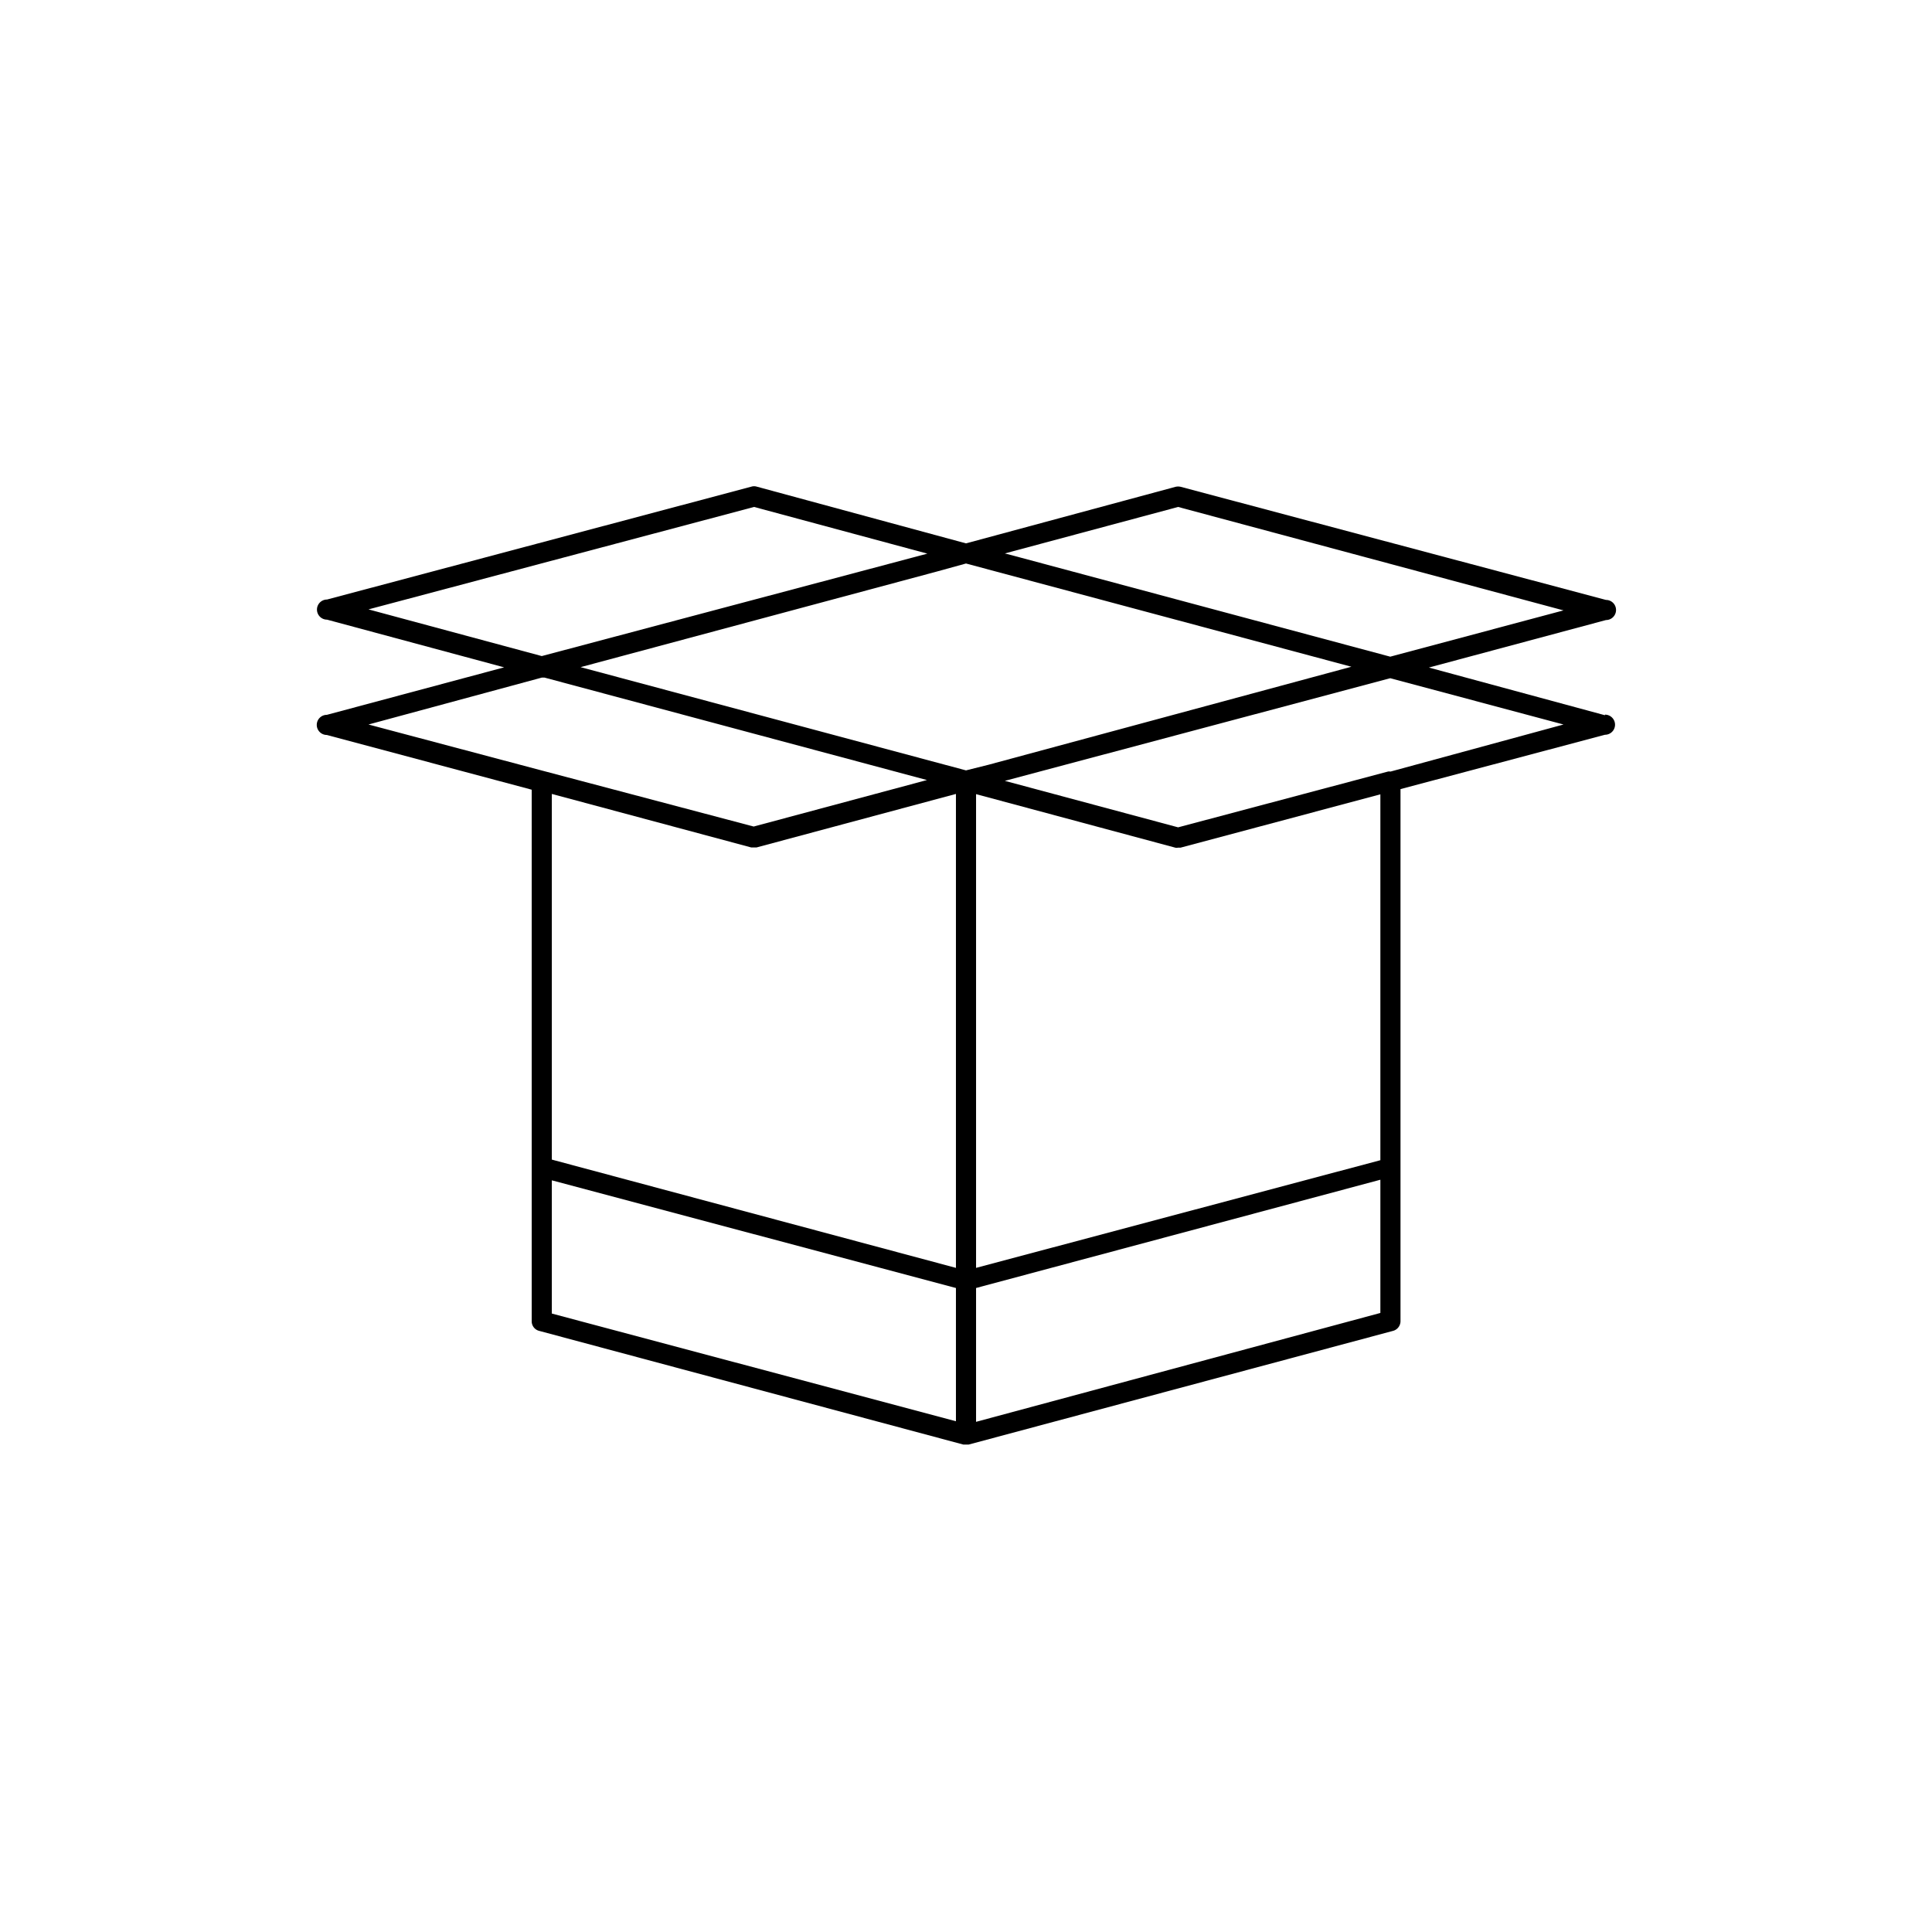 <?xml version="1.0" ?>
<!-- Скачано с сайта svg4.ru / Downloaded from svg4.ru -->
<svg fill="#000000" width="800px" height="800px" viewBox="0 0 96 96" xmlns="http://www.w3.org/2000/svg">
<title/>
<g id="Shipping">
<path d="M79.75,35.54,71,33.17l8.8-2.36a.5.5,0,0,0,0-1L58.67,24.19a.57.57,0,0,0-.26,0L48,27,37.6,24.18a.46.46,0,0,0-.26,0L16.25,29.79a.5.5,0,0,0,0,1l8.8,2.37-8.81,2.36a.5.5,0,0,0,0,1l10.18,2.72V65.65a.49.49,0,0,0,.37.48l21.08,5.65.13,0,.13,0,21.09-5.65a.5.5,0,0,0,.37-.48V39.21l10.16-2.7a.5.5,0,0,0,0-1ZM48,38.28,28.85,33.15l17.7-4.75L48,28l19.15,5.13L49.12,38ZM58.54,25.19l19.15,5.14-8.61,2.3L50.65,27.69l-.72-.19Zm-21.07,0,8.61,2.32L26.92,32.6l-8.61-2.32ZM26.92,33.67l.14,0,19,5.09-8.61,2.31L27.05,38.32h0L18.31,36Zm10.41,8.44h.26l9.91-2.66V63L27.42,57.62V39.45ZM27.42,58.65,47.5,64v6.62L27.42,65.27Zm21.08,12V64l20.09-5.38v6.62Zm20.09-13L48.5,63V39.46l9.9,2.66a.27.27,0,0,0,.13,0h.13l9.93-2.65Zm.5-19.31a.29.29,0,0,0-.13,0L58.54,41.11,49.93,38.8l19.15-5.1L77.69,36Z"/>
</g>
</svg>